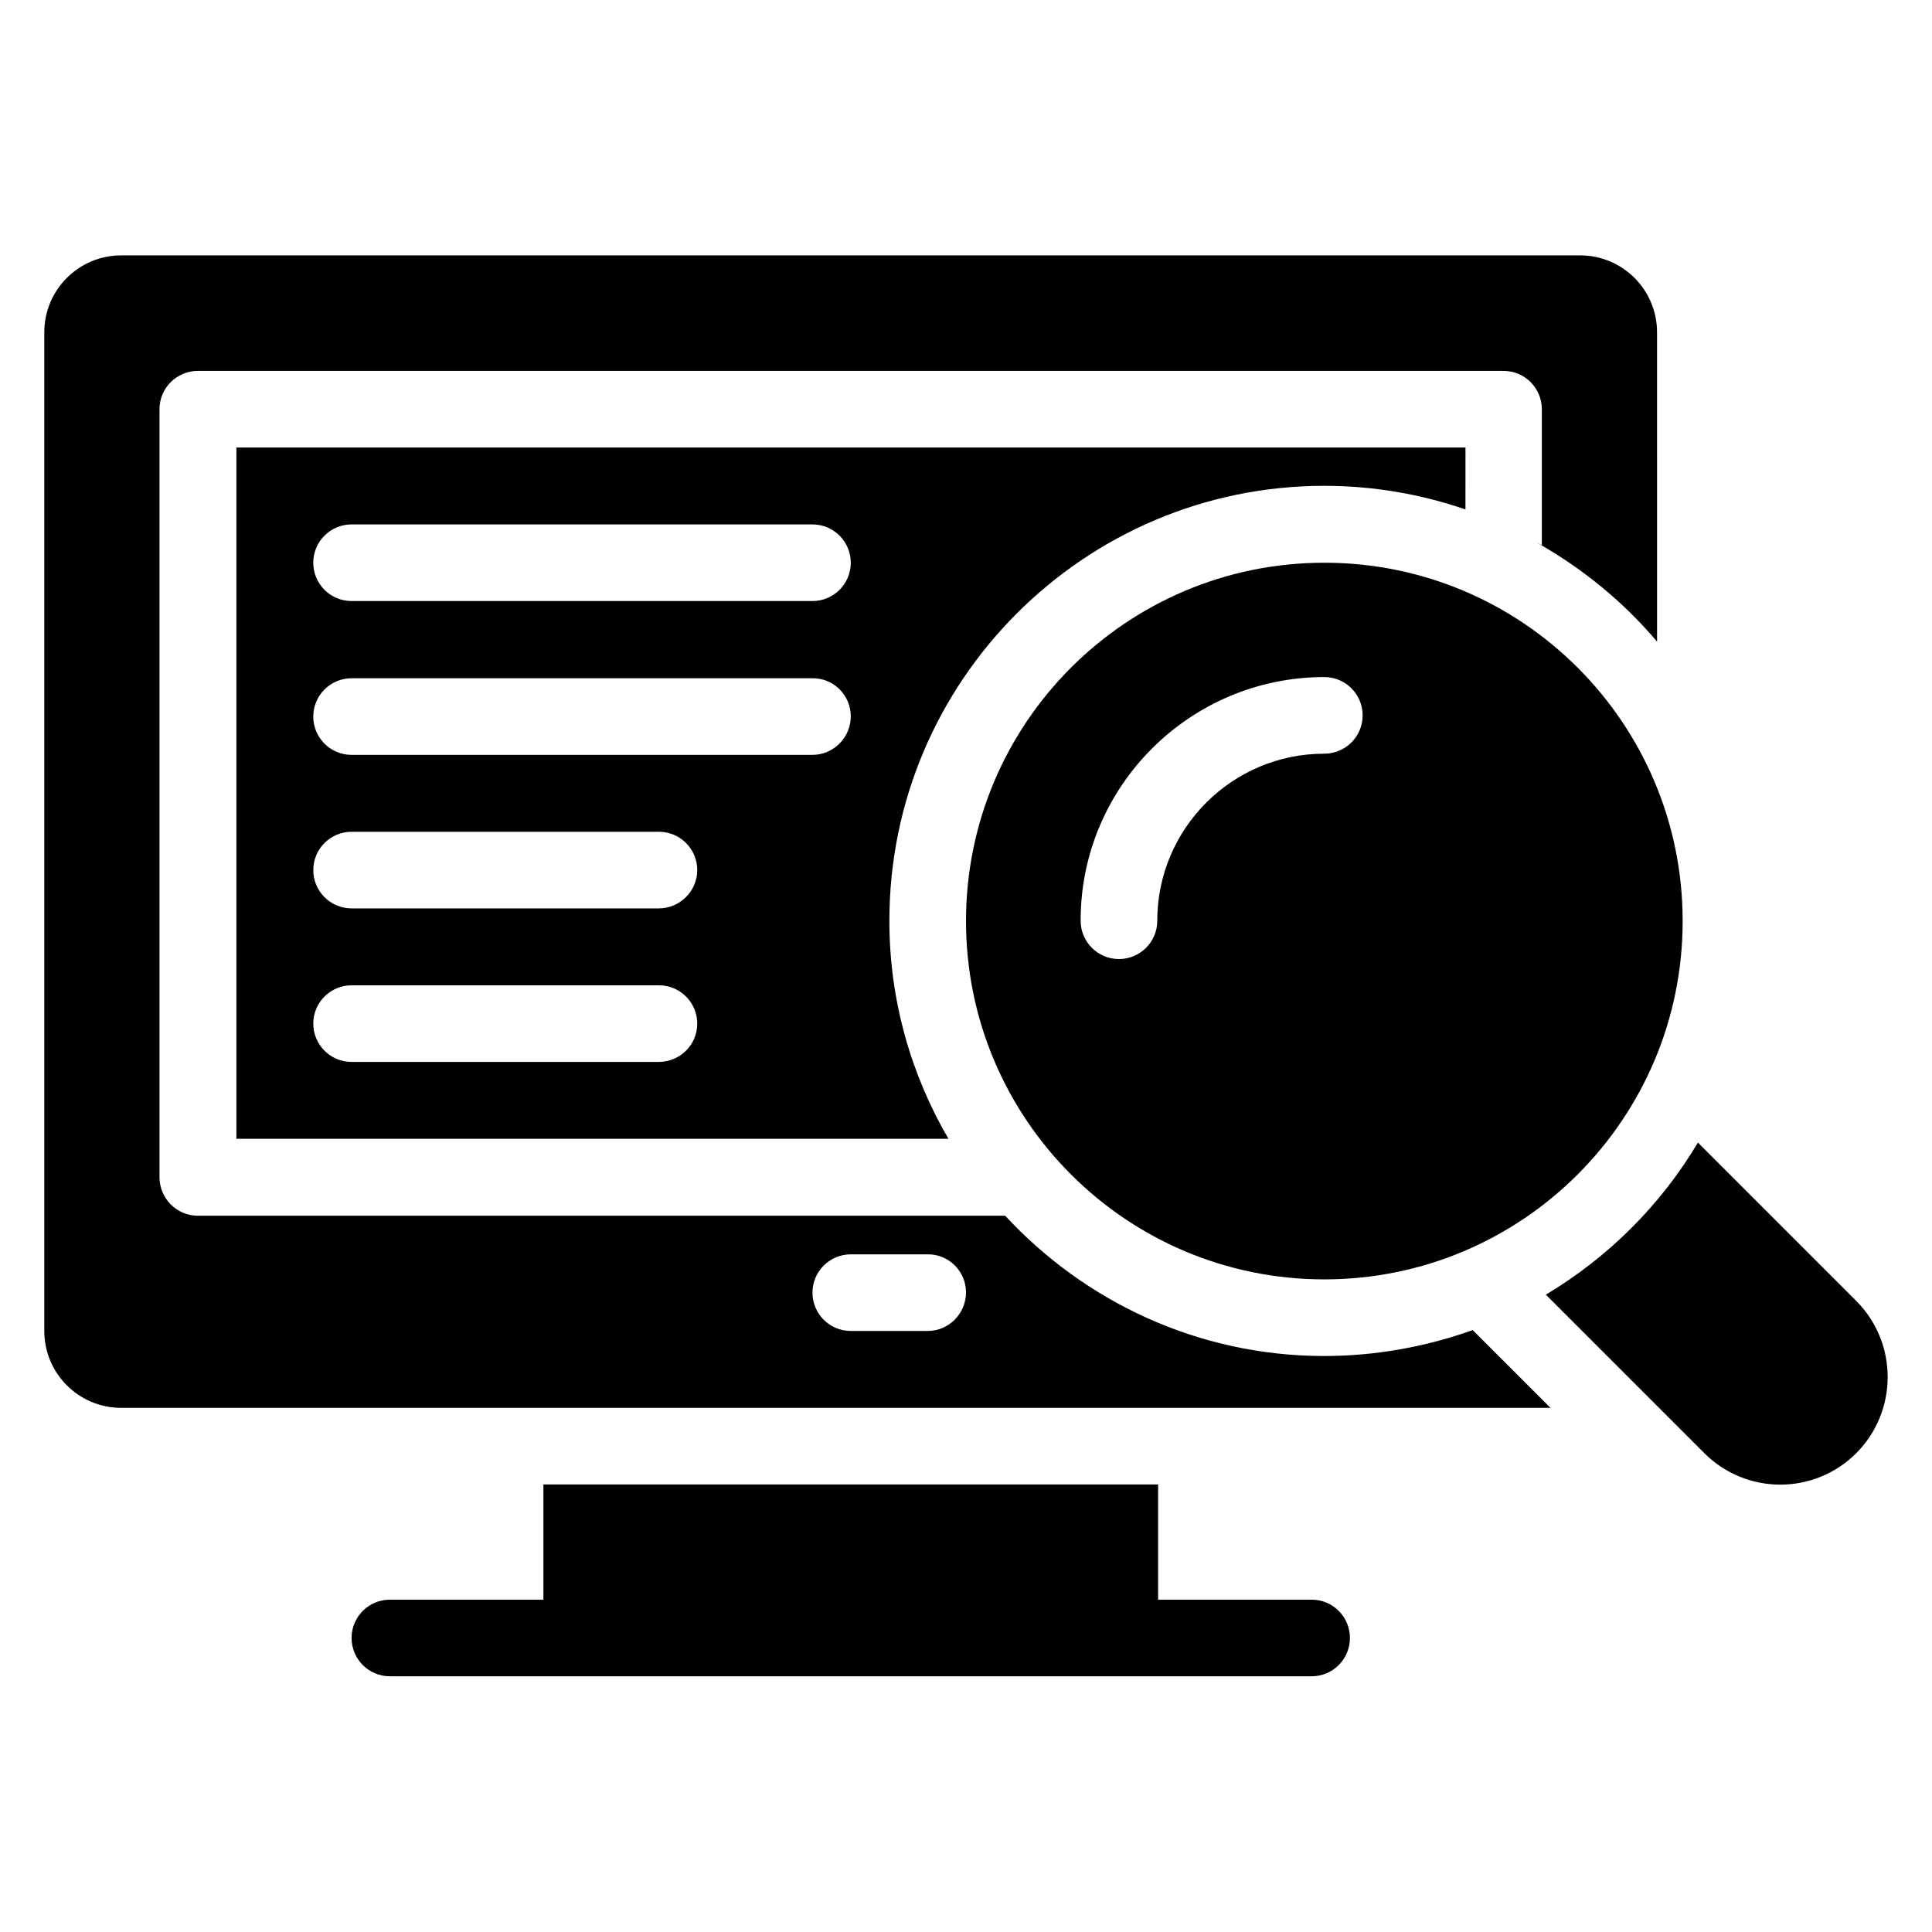 <?xml version="1.0" encoding="UTF-8"?>
<!-- Uploaded to: ICON Repo, www.svgrepo.com, Generator: ICON Repo Mixer Tools -->
<svg fill="#000000" width="800px" height="800px" version="1.1" viewBox="144 144 512 512" xmlns="http://www.w3.org/2000/svg">
 <g>
  <path d="m491.6 567.93h-40.688v-30.535l-162.9 0.004v30.535l-40.688-0.004c-5.648 0-10.152 4.582-10.152 10.152 0 5.648 4.582 10.152 10.152 10.152h244.27c5.648 0 10.152-4.582 10.152-10.152 0.004-5.57-4.5-10.152-10.148-10.152z"/>
  <path d="m635.95 488.78-41.984-41.984c-9.848 16.566-23.738 30.383-40.305 40.305l41.984 41.984c11.145 11.145 29.16 11.145 40.305 0 11.07-11.145 11.07-29.16 0-40.305z"/>
  <path d="m494.96 483.05c52.441 0 94.961-42.52 94.961-94.961s-42.52-94.961-94.961-94.961c-52.441 0-94.957 42.52-94.957 94.961s42.516 94.961 94.957 94.961zm0-159.62c5.648 0 10.152 4.582 10.152 10.152 0 5.648-4.582 10.152-10.152 10.152-24.426 0-44.273 19.848-44.273 44.273 0 5.648-4.582 10.152-10.152 10.152-5.648 0-10.152-4.582-10.152-10.152-0.074-35.57 28.934-64.578 64.578-64.578z"/>
  <path d="m494.96 272.75c13.055 0 25.648 2.215 37.402 6.258l0.004-16.41h-325.72v183.2h188.7c-9.922-17.023-15.648-36.719-15.648-57.711-0.074-63.586 51.68-115.34 115.27-115.34zm-176.41 152.67h-81.375c-5.648 0-10.152-4.582-10.152-10.152 0-5.648 4.582-10.152 10.152-10.152h81.449c5.648 0 10.152 4.582 10.152 10.152 0 5.648-4.578 10.152-10.227 10.152zm0-40.688h-81.375c-5.648 0-10.152-4.582-10.152-10.152 0-5.648 4.582-10.152 10.152-10.152h81.449c5.648 0 10.152 4.582 10.152 10.152 0 5.574-4.578 10.152-10.227 10.152zm40.762-40.684h-122.14c-5.648 0-10.152-4.582-10.152-10.152 0-5.648 4.582-10.152 10.152-10.152h122.14c5.57-0.078 10.152 4.5 10.152 10.074 0 5.648-4.582 10.23-10.152 10.23zm0-40.766h-122.14c-5.648 0-10.152-4.582-10.152-10.152 0-5.648 4.582-10.152 10.152-10.152h122.14c5.648 0 10.152 4.582 10.152 10.152 0 5.648-4.582 10.152-10.152 10.152z"/>
  <path d="m494.96 503.36c-33.434 0-63.512-14.426-84.578-37.176h-213.96c-5.574 0-10.152-4.578-10.152-10.227v-203.51c0-5.648 4.582-10.152 10.152-10.152h346.03c5.648 0 10.152 4.582 10.152 10.152v36.031c-0.535-0.305-1.07-0.535-1.602-0.84 12.215 6.871 23.207 15.801 32.137 26.41l-0.004-81.984c0-11.223-9.082-20.383-20.383-20.383h-386.63c-11.297 0-20.383 9.16-20.383 20.383v264.65c0 11.223 9.082 20.383 20.383 20.383h378.77l-20.609-20.609c-12.598 4.5-25.957 6.867-39.316 6.867zm-105.11-6.641h-20.383c-5.648 0-10.152-4.582-10.152-10.152 0-5.648 4.582-10.152 10.152-10.152h20.383c5.57-0.078 10.152 4.504 10.152 10.074 0 5.648-4.582 10.23-10.152 10.23z"/>
 </g>
</svg>